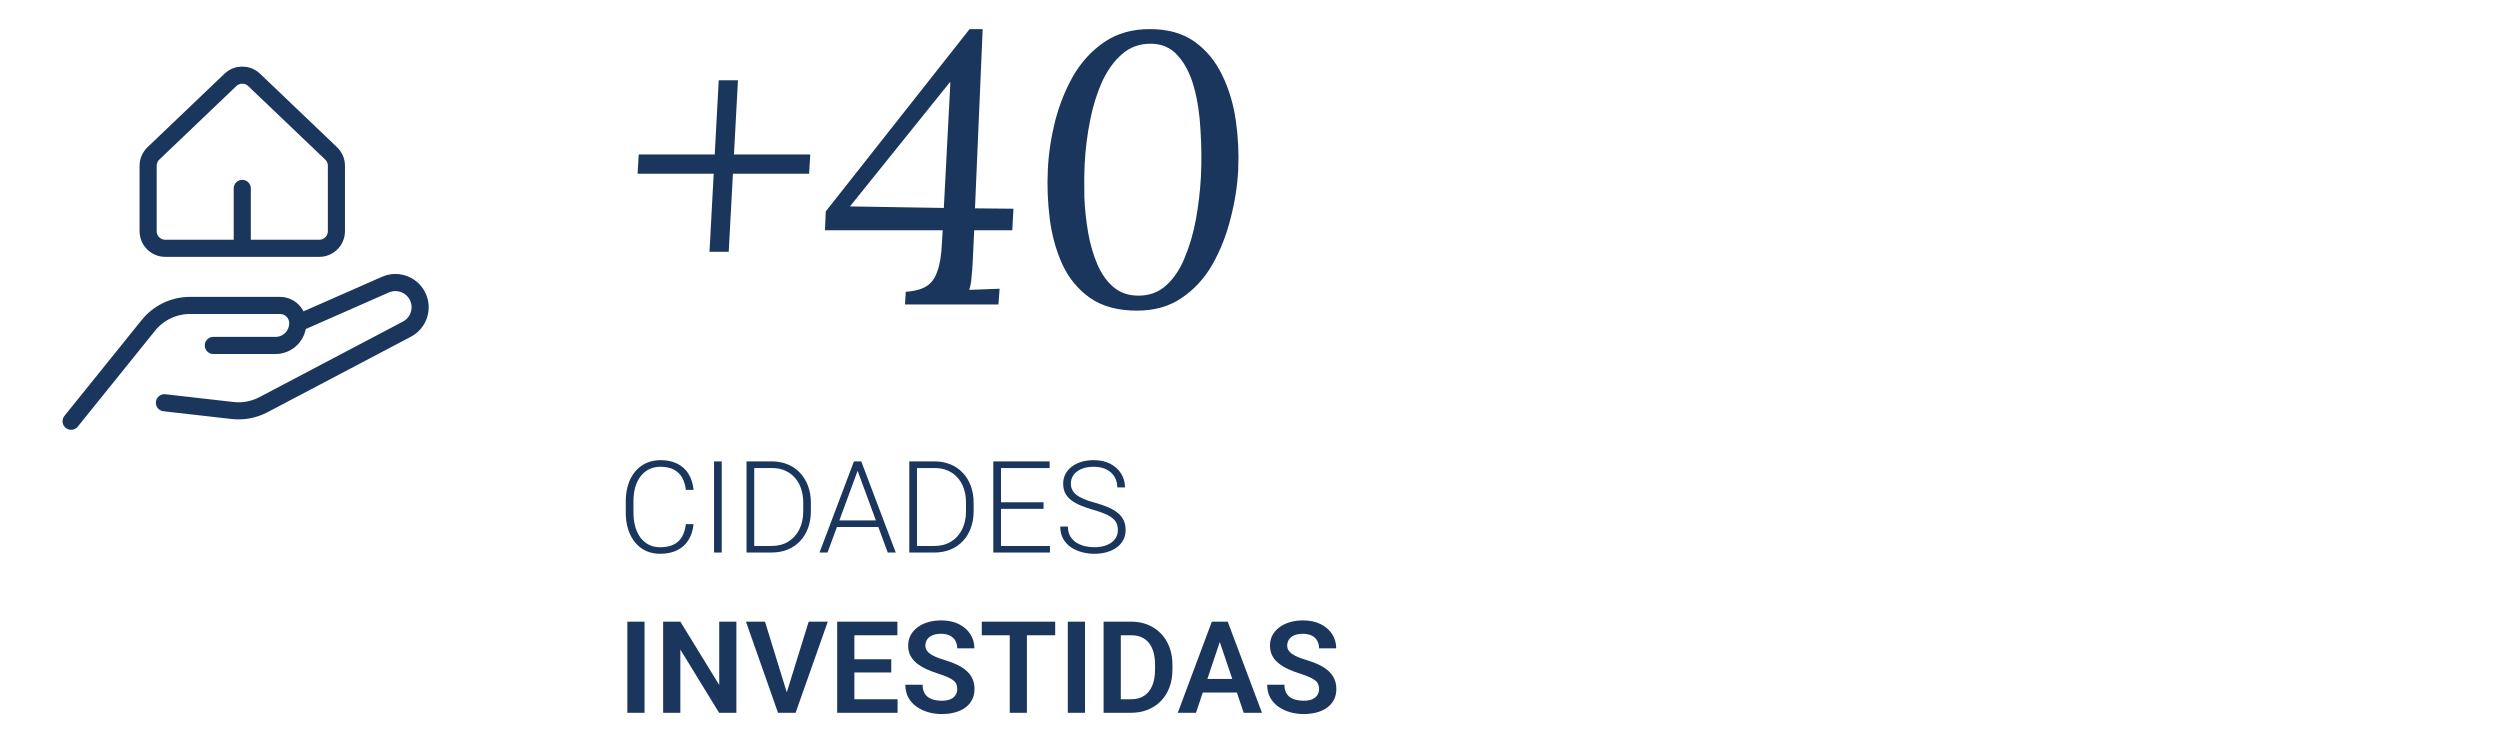 <svg xmlns="http://www.w3.org/2000/svg" width="312" height="94" viewBox="0 0 312 94" fill="none"><path d="M8.874 52.572L18.523 40.598C19.787 39.031 21.692 38.119 23.705 38.119H34.942C36.167 38.119 37.16 39.112 37.16 40.337M26.622 43.111H34.387C35.919 43.111 37.16 41.869 37.16 40.337M37.16 40.337L48.103 35.522C49.701 34.819 51.563 35.58 52.212 37.201C52.799 38.668 52.182 40.342 50.784 41.078L32.874 50.507C31.692 51.129 30.349 51.382 29.021 51.23L20.521 50.263M30.235 30.988H20.623C19.443 30.988 18.486 30.032 18.486 28.852V20.687C18.486 20.104 18.725 19.545 19.148 19.142L28.76 9.967C29.586 9.179 30.885 9.179 31.71 9.967L41.323 19.142C41.745 19.545 41.984 20.104 41.984 20.687V28.852C41.984 30.032 41.027 30.988 39.848 30.988H30.235ZM30.235 30.988V23.512" stroke="#1B365D" stroke-width="2.136" stroke-linecap="round" stroke-linejoin="round"></path><path d="M79.713 19.28H101.121L100.977 21.68H79.569L79.713 19.28ZM92.097 10.016L90.945 31.424H88.545L89.697 10.016H92.097ZM112.942 38L113.038 36.416C114.094 36.352 114.942 36.128 115.582 35.744C116.222 35.36 116.686 34.736 116.974 33.872C117.294 33.008 117.486 31.84 117.55 30.368L117.646 28.736H102.958L103.054 26.384L121.006 3.632H122.638L121.678 26L126.478 26.048L126.334 28.736H121.582L121.39 32.768C121.358 33.408 121.31 34.016 121.246 34.592C121.214 35.168 121.118 35.696 120.958 36.176L124.75 36.032L124.606 38H112.942ZM117.79 25.952L118.606 10.304H118.51L106.078 25.76L117.79 25.952ZM143.487 3.632C145.759 3.632 147.631 4.16 149.103 5.216C150.575 6.272 151.727 7.68 152.559 9.44C153.391 11.168 153.951 13.056 154.239 15.104C154.527 17.152 154.623 19.184 154.527 21.2C154.431 23.184 154.111 25.216 153.567 27.296C153.055 29.344 152.303 31.248 151.311 33.008C150.319 34.736 149.039 36.128 147.471 37.184C145.935 38.24 144.079 38.768 141.903 38.768C139.503 38.768 137.551 38.24 136.047 37.184C134.543 36.128 133.391 34.736 132.591 33.008C131.791 31.248 131.263 29.344 131.007 27.296C130.751 25.248 130.671 23.216 130.767 21.2C130.863 19.184 131.167 17.152 131.679 15.104C132.223 13.024 132.991 11.12 133.983 9.392C135.007 7.664 136.303 6.272 137.871 5.216C139.439 4.16 141.311 3.632 143.487 3.632ZM143.583 5.456C142.207 5.456 141.023 5.888 140.031 6.752C139.039 7.616 138.207 8.768 137.535 10.208C136.895 11.648 136.399 13.248 136.047 15.008C135.695 16.768 135.471 18.544 135.375 20.336C135.311 21.68 135.295 23.104 135.327 24.608C135.391 26.112 135.551 27.6 135.807 29.072C136.063 30.512 136.447 31.824 136.959 33.008C137.471 34.192 138.143 35.136 138.975 35.84C139.807 36.544 140.847 36.896 142.095 36.896C143.471 36.896 144.623 36.464 145.551 35.6C146.511 34.736 147.279 33.584 147.855 32.144C148.463 30.704 148.927 29.12 149.247 27.392C149.567 25.632 149.775 23.872 149.871 22.112C149.967 20.16 149.951 18.208 149.823 16.256C149.727 14.304 149.455 12.512 149.007 10.88C148.559 9.248 147.887 7.936 146.991 6.944C146.127 5.952 144.991 5.456 143.583 5.456Z" fill="#1B365D"></path><path d="M85.596 65.411H86.557C86.478 66.176 86.268 66.838 85.924 67.395C85.58 67.947 85.111 68.372 84.518 68.668C83.924 68.965 83.208 69.114 82.369 69.114C81.723 69.114 81.137 68.991 80.611 68.747C80.091 68.502 79.643 68.155 79.268 67.707C78.893 67.254 78.603 66.713 78.4 66.082C78.197 65.452 78.096 64.752 78.096 63.981V62.559C78.096 61.788 78.197 61.09 78.4 60.465C78.603 59.835 78.895 59.294 79.275 58.84C79.656 58.387 80.111 58.038 80.643 57.794C81.174 57.549 81.773 57.426 82.439 57.426C83.247 57.426 83.945 57.575 84.533 57.872C85.122 58.163 85.585 58.585 85.924 59.137C86.268 59.689 86.478 60.356 86.557 61.137H85.596C85.523 60.523 85.361 60.002 85.111 59.575C84.861 59.148 84.515 58.822 84.072 58.598C83.635 58.369 83.091 58.254 82.439 58.254C81.908 58.254 81.434 58.356 81.018 58.559C80.601 58.762 80.247 59.054 79.955 59.434C79.663 59.809 79.439 60.26 79.283 60.786C79.132 61.312 79.057 61.898 79.057 62.544V63.981C79.057 64.606 79.13 65.181 79.275 65.707C79.421 66.234 79.635 66.689 79.916 67.075C80.203 67.46 80.551 67.76 80.963 67.973C81.374 68.187 81.843 68.293 82.369 68.293C83.041 68.293 83.601 68.187 84.049 67.973C84.502 67.754 84.853 67.431 85.103 67.004C85.353 66.577 85.518 66.046 85.596 65.411ZM90.072 57.583V68.957H89.111V57.583H90.072ZM96.275 68.957H93.697L93.713 68.137H96.275C97.093 68.137 97.796 67.955 98.385 67.59C98.978 67.221 99.437 66.71 99.76 66.059C100.083 65.408 100.244 64.653 100.244 63.794V62.731C100.244 62.075 100.15 61.481 99.963 60.95C99.781 60.419 99.518 59.965 99.174 59.59C98.83 59.21 98.419 58.919 97.939 58.715C97.466 58.512 96.934 58.411 96.346 58.411H93.65V57.583H96.346C97.054 57.583 97.703 57.705 98.291 57.95C98.885 58.189 99.398 58.538 99.83 58.997C100.268 59.45 100.604 59.994 100.838 60.629C101.077 61.265 101.197 61.973 101.197 62.754V63.794C101.197 64.575 101.077 65.283 100.838 65.918C100.604 66.554 100.268 67.098 99.83 67.551C99.393 68.004 98.874 68.353 98.275 68.598C97.676 68.838 97.01 68.957 96.275 68.957ZM94.127 57.583V68.957H93.166V57.583H94.127ZM107.213 58.262L103.275 68.957H102.275L106.572 57.583H107.268L107.213 58.262ZM110.791 68.957L106.846 58.262L106.791 57.583H107.486L111.791 68.957H110.791ZM110.088 64.942V65.77H104.049V64.942H110.088ZM116.588 68.957H114.01L114.025 68.137H116.588C117.406 68.137 118.109 67.955 118.697 67.59C119.291 67.221 119.749 66.71 120.072 66.059C120.395 65.408 120.557 64.653 120.557 63.794V62.731C120.557 62.075 120.463 61.481 120.275 60.95C120.093 60.419 119.83 59.965 119.486 59.59C119.143 59.21 118.731 58.919 118.252 58.715C117.778 58.512 117.247 58.411 116.658 58.411H113.963V57.583H116.658C117.367 57.583 118.015 57.705 118.604 57.95C119.197 58.189 119.71 58.538 120.143 58.997C120.58 59.45 120.916 59.994 121.15 60.629C121.39 61.265 121.51 61.973 121.51 62.754V63.794C121.51 64.575 121.39 65.283 121.15 65.918C120.916 66.554 120.58 67.098 120.143 67.551C119.705 68.004 119.187 68.353 118.588 68.598C117.989 68.838 117.322 68.957 116.588 68.957ZM114.439 57.583V68.957H113.479V57.583H114.439ZM131.033 68.137V68.957H124.635V68.137H131.033ZM124.924 57.583V68.957H123.963V57.583H124.924ZM130.236 62.684V63.504H124.635V62.684H130.236ZM130.994 57.583V58.411H124.635V57.583H130.994ZM139.51 66.161C139.51 65.848 139.458 65.57 139.354 65.325C139.249 65.08 139.077 64.861 138.838 64.668C138.604 64.471 138.286 64.288 137.885 64.122C137.489 63.95 136.994 63.78 136.4 63.614C135.833 63.452 135.32 63.275 134.861 63.083C134.403 62.89 134.01 62.669 133.682 62.419C133.359 62.169 133.111 61.877 132.939 61.544C132.768 61.205 132.682 60.812 132.682 60.364C132.682 59.926 132.775 59.528 132.963 59.169C133.15 58.809 133.413 58.499 133.752 58.239C134.096 57.978 134.499 57.778 134.963 57.637C135.432 57.497 135.945 57.426 136.502 57.426C137.299 57.426 137.986 57.577 138.564 57.879C139.148 58.181 139.598 58.59 139.916 59.106C140.239 59.616 140.4 60.189 140.4 60.825H139.439C139.439 60.33 139.322 59.89 139.088 59.504C138.859 59.114 138.525 58.809 138.088 58.59C137.656 58.366 137.127 58.254 136.502 58.254C135.877 58.254 135.351 58.351 134.924 58.544C134.502 58.731 134.182 58.984 133.963 59.301C133.749 59.614 133.643 59.963 133.643 60.348C133.643 60.619 133.695 60.869 133.799 61.098C133.903 61.322 134.072 61.533 134.307 61.731C134.546 61.924 134.861 62.106 135.252 62.278C135.643 62.444 136.124 62.603 136.697 62.754C137.301 62.921 137.838 63.106 138.307 63.309C138.775 63.512 139.171 63.747 139.494 64.012C139.817 64.273 140.062 64.577 140.229 64.926C140.395 65.275 140.479 65.681 140.479 66.145C140.479 66.609 140.38 67.025 140.182 67.395C139.989 67.76 139.715 68.07 139.361 68.325C139.012 68.58 138.598 68.775 138.119 68.911C137.645 69.046 137.127 69.114 136.564 69.114C136.059 69.114 135.557 69.049 135.057 68.918C134.557 68.788 134.098 68.588 133.682 68.317C133.27 68.041 132.939 67.687 132.689 67.254C132.445 66.822 132.322 66.306 132.322 65.707H133.275C133.275 66.187 133.372 66.59 133.564 66.918C133.757 67.247 134.012 67.512 134.33 67.715C134.653 67.918 135.007 68.067 135.393 68.161C135.783 68.249 136.174 68.293 136.564 68.293C137.163 68.293 137.682 68.205 138.119 68.028C138.562 67.851 138.903 67.603 139.143 67.286C139.387 66.963 139.51 66.588 139.51 66.161ZM80.439 77.582V88.957H78.291V77.582H80.439ZM91.9 77.582V88.957H89.744L84.908 81.067V88.957H82.76V77.582H84.908L89.76 85.481V77.582H91.9ZM98.088 86.731L100.924 77.582H103.307L99.291 88.957H97.705L98.088 86.731ZM95.471 77.582L98.291 86.731L98.697 88.957H97.096L93.096 77.582H95.471ZM112.018 87.27V88.957H105.971V87.27H112.018ZM106.627 77.582V88.957H104.479V77.582H106.627ZM111.229 82.278V83.926H105.971V82.278H111.229ZM111.994 77.582V79.278H105.971V77.582H111.994ZM119.463 86.004C119.463 85.786 119.429 85.59 119.361 85.418C119.299 85.241 119.182 85.082 119.01 84.942C118.843 84.796 118.606 84.655 118.299 84.52C117.997 84.379 117.606 84.234 117.127 84.082C116.596 83.916 116.101 83.728 115.643 83.52C115.184 83.312 114.781 83.07 114.432 82.793C114.088 82.517 113.82 82.2 113.627 81.84C113.434 81.476 113.338 81.054 113.338 80.575C113.338 80.106 113.437 79.679 113.635 79.293C113.838 78.908 114.124 78.577 114.494 78.301C114.864 78.02 115.299 77.804 115.799 77.653C116.304 77.502 116.861 77.426 117.471 77.426C118.314 77.426 119.044 77.58 119.658 77.887C120.278 78.195 120.757 78.611 121.096 79.137C121.434 79.663 121.604 80.254 121.604 80.911H119.463C119.463 80.556 119.387 80.244 119.236 79.973C119.09 79.702 118.867 79.489 118.564 79.332C118.268 79.176 117.893 79.098 117.439 79.098C117.002 79.098 116.637 79.163 116.346 79.293C116.059 79.424 115.843 79.601 115.697 79.825C115.557 80.049 115.486 80.299 115.486 80.575C115.486 80.783 115.536 80.971 115.635 81.137C115.734 81.299 115.882 81.452 116.08 81.598C116.278 81.739 116.523 81.872 116.814 81.997C117.111 82.116 117.455 82.236 117.846 82.356C118.471 82.543 119.018 82.752 119.486 82.981C119.96 83.21 120.354 83.471 120.666 83.762C120.984 84.054 121.221 84.382 121.377 84.747C121.538 85.111 121.619 85.525 121.619 85.989C121.619 86.478 121.523 86.916 121.33 87.301C121.137 87.687 120.861 88.015 120.502 88.286C120.143 88.556 119.71 88.762 119.205 88.903C118.705 89.043 118.145 89.114 117.525 89.114C116.973 89.114 116.426 89.041 115.885 88.895C115.348 88.744 114.861 88.52 114.424 88.223C113.986 87.921 113.637 87.541 113.377 87.082C113.117 86.619 112.986 86.077 112.986 85.457H115.143C115.143 85.817 115.2 86.124 115.314 86.379C115.434 86.629 115.601 86.835 115.814 86.997C116.033 87.153 116.288 87.267 116.58 87.34C116.872 87.413 117.187 87.45 117.525 87.45C117.963 87.45 118.322 87.39 118.604 87.27C118.89 87.145 119.104 86.973 119.244 86.754C119.39 86.536 119.463 86.286 119.463 86.004ZM128.158 77.582V88.957H126.018V77.582H128.158ZM131.689 77.582V79.278H122.525V77.582H131.689ZM135.408 77.582V88.957H133.26V77.582H135.408ZM141.127 88.957H138.674L138.689 87.27H141.127C141.788 87.27 142.343 87.124 142.791 86.832C143.239 86.536 143.577 86.111 143.807 85.559C144.036 85.002 144.15 84.335 144.15 83.559V82.973C144.15 82.374 144.085 81.846 143.955 81.387C143.825 80.929 143.632 80.543 143.377 80.231C143.127 79.918 142.817 79.681 142.447 79.52C142.077 79.359 141.653 79.278 141.174 79.278H138.627V77.582H141.174C141.934 77.582 142.627 77.71 143.252 77.965C143.882 78.221 144.426 78.588 144.885 79.067C145.348 79.541 145.702 80.109 145.947 80.77C146.197 81.431 146.322 82.171 146.322 82.989V83.559C146.322 84.372 146.197 85.111 145.947 85.778C145.702 86.439 145.348 87.007 144.885 87.481C144.426 87.955 143.88 88.32 143.244 88.575C142.609 88.83 141.903 88.957 141.127 88.957ZM139.877 77.582V88.957H137.729V77.582H139.877ZM152.502 79.309L149.26 88.957H146.986L151.236 77.582H152.689L152.502 79.309ZM155.213 88.957L151.955 79.309L151.76 77.582H153.221L157.494 88.957H155.213ZM155.064 84.731V86.426H148.963V84.731H155.064ZM164.619 86.004C164.619 85.786 164.585 85.59 164.518 85.418C164.455 85.241 164.338 85.082 164.166 84.942C163.999 84.796 163.762 84.655 163.455 84.52C163.153 84.379 162.762 84.234 162.283 84.082C161.752 83.916 161.257 83.728 160.799 83.52C160.34 83.312 159.937 83.07 159.588 82.793C159.244 82.517 158.976 82.2 158.783 81.84C158.59 81.476 158.494 81.054 158.494 80.575C158.494 80.106 158.593 79.679 158.791 79.293C158.994 78.908 159.281 78.577 159.65 78.301C160.02 78.02 160.455 77.804 160.955 77.653C161.46 77.502 162.018 77.426 162.627 77.426C163.471 77.426 164.2 77.58 164.814 77.887C165.434 78.195 165.913 78.611 166.252 79.137C166.59 79.663 166.76 80.254 166.76 80.911H164.619C164.619 80.556 164.544 80.244 164.393 79.973C164.247 79.702 164.023 79.489 163.721 79.332C163.424 79.176 163.049 79.098 162.596 79.098C162.158 79.098 161.794 79.163 161.502 79.293C161.215 79.424 160.999 79.601 160.854 79.825C160.713 80.049 160.643 80.299 160.643 80.575C160.643 80.783 160.692 80.971 160.791 81.137C160.89 81.299 161.038 81.452 161.236 81.598C161.434 81.739 161.679 81.872 161.971 81.997C162.268 82.116 162.611 82.236 163.002 82.356C163.627 82.543 164.174 82.752 164.643 82.981C165.117 83.21 165.51 83.471 165.822 83.762C166.14 84.054 166.377 84.382 166.533 84.747C166.695 85.111 166.775 85.525 166.775 85.989C166.775 86.478 166.679 86.916 166.486 87.301C166.294 87.687 166.018 88.015 165.658 88.286C165.299 88.556 164.867 88.762 164.361 88.903C163.861 89.043 163.301 89.114 162.682 89.114C162.13 89.114 161.583 89.041 161.041 88.895C160.505 88.744 160.018 88.52 159.58 88.223C159.143 87.921 158.794 87.541 158.533 87.082C158.273 86.619 158.143 86.077 158.143 85.457H160.299C160.299 85.817 160.356 86.124 160.471 86.379C160.59 86.629 160.757 86.835 160.971 86.997C161.189 87.153 161.445 87.267 161.736 87.34C162.028 87.413 162.343 87.45 162.682 87.45C163.119 87.45 163.479 87.39 163.76 87.27C164.046 87.145 164.26 86.973 164.4 86.754C164.546 86.536 164.619 86.286 164.619 86.004Z" fill="#1B365D"></path></svg>